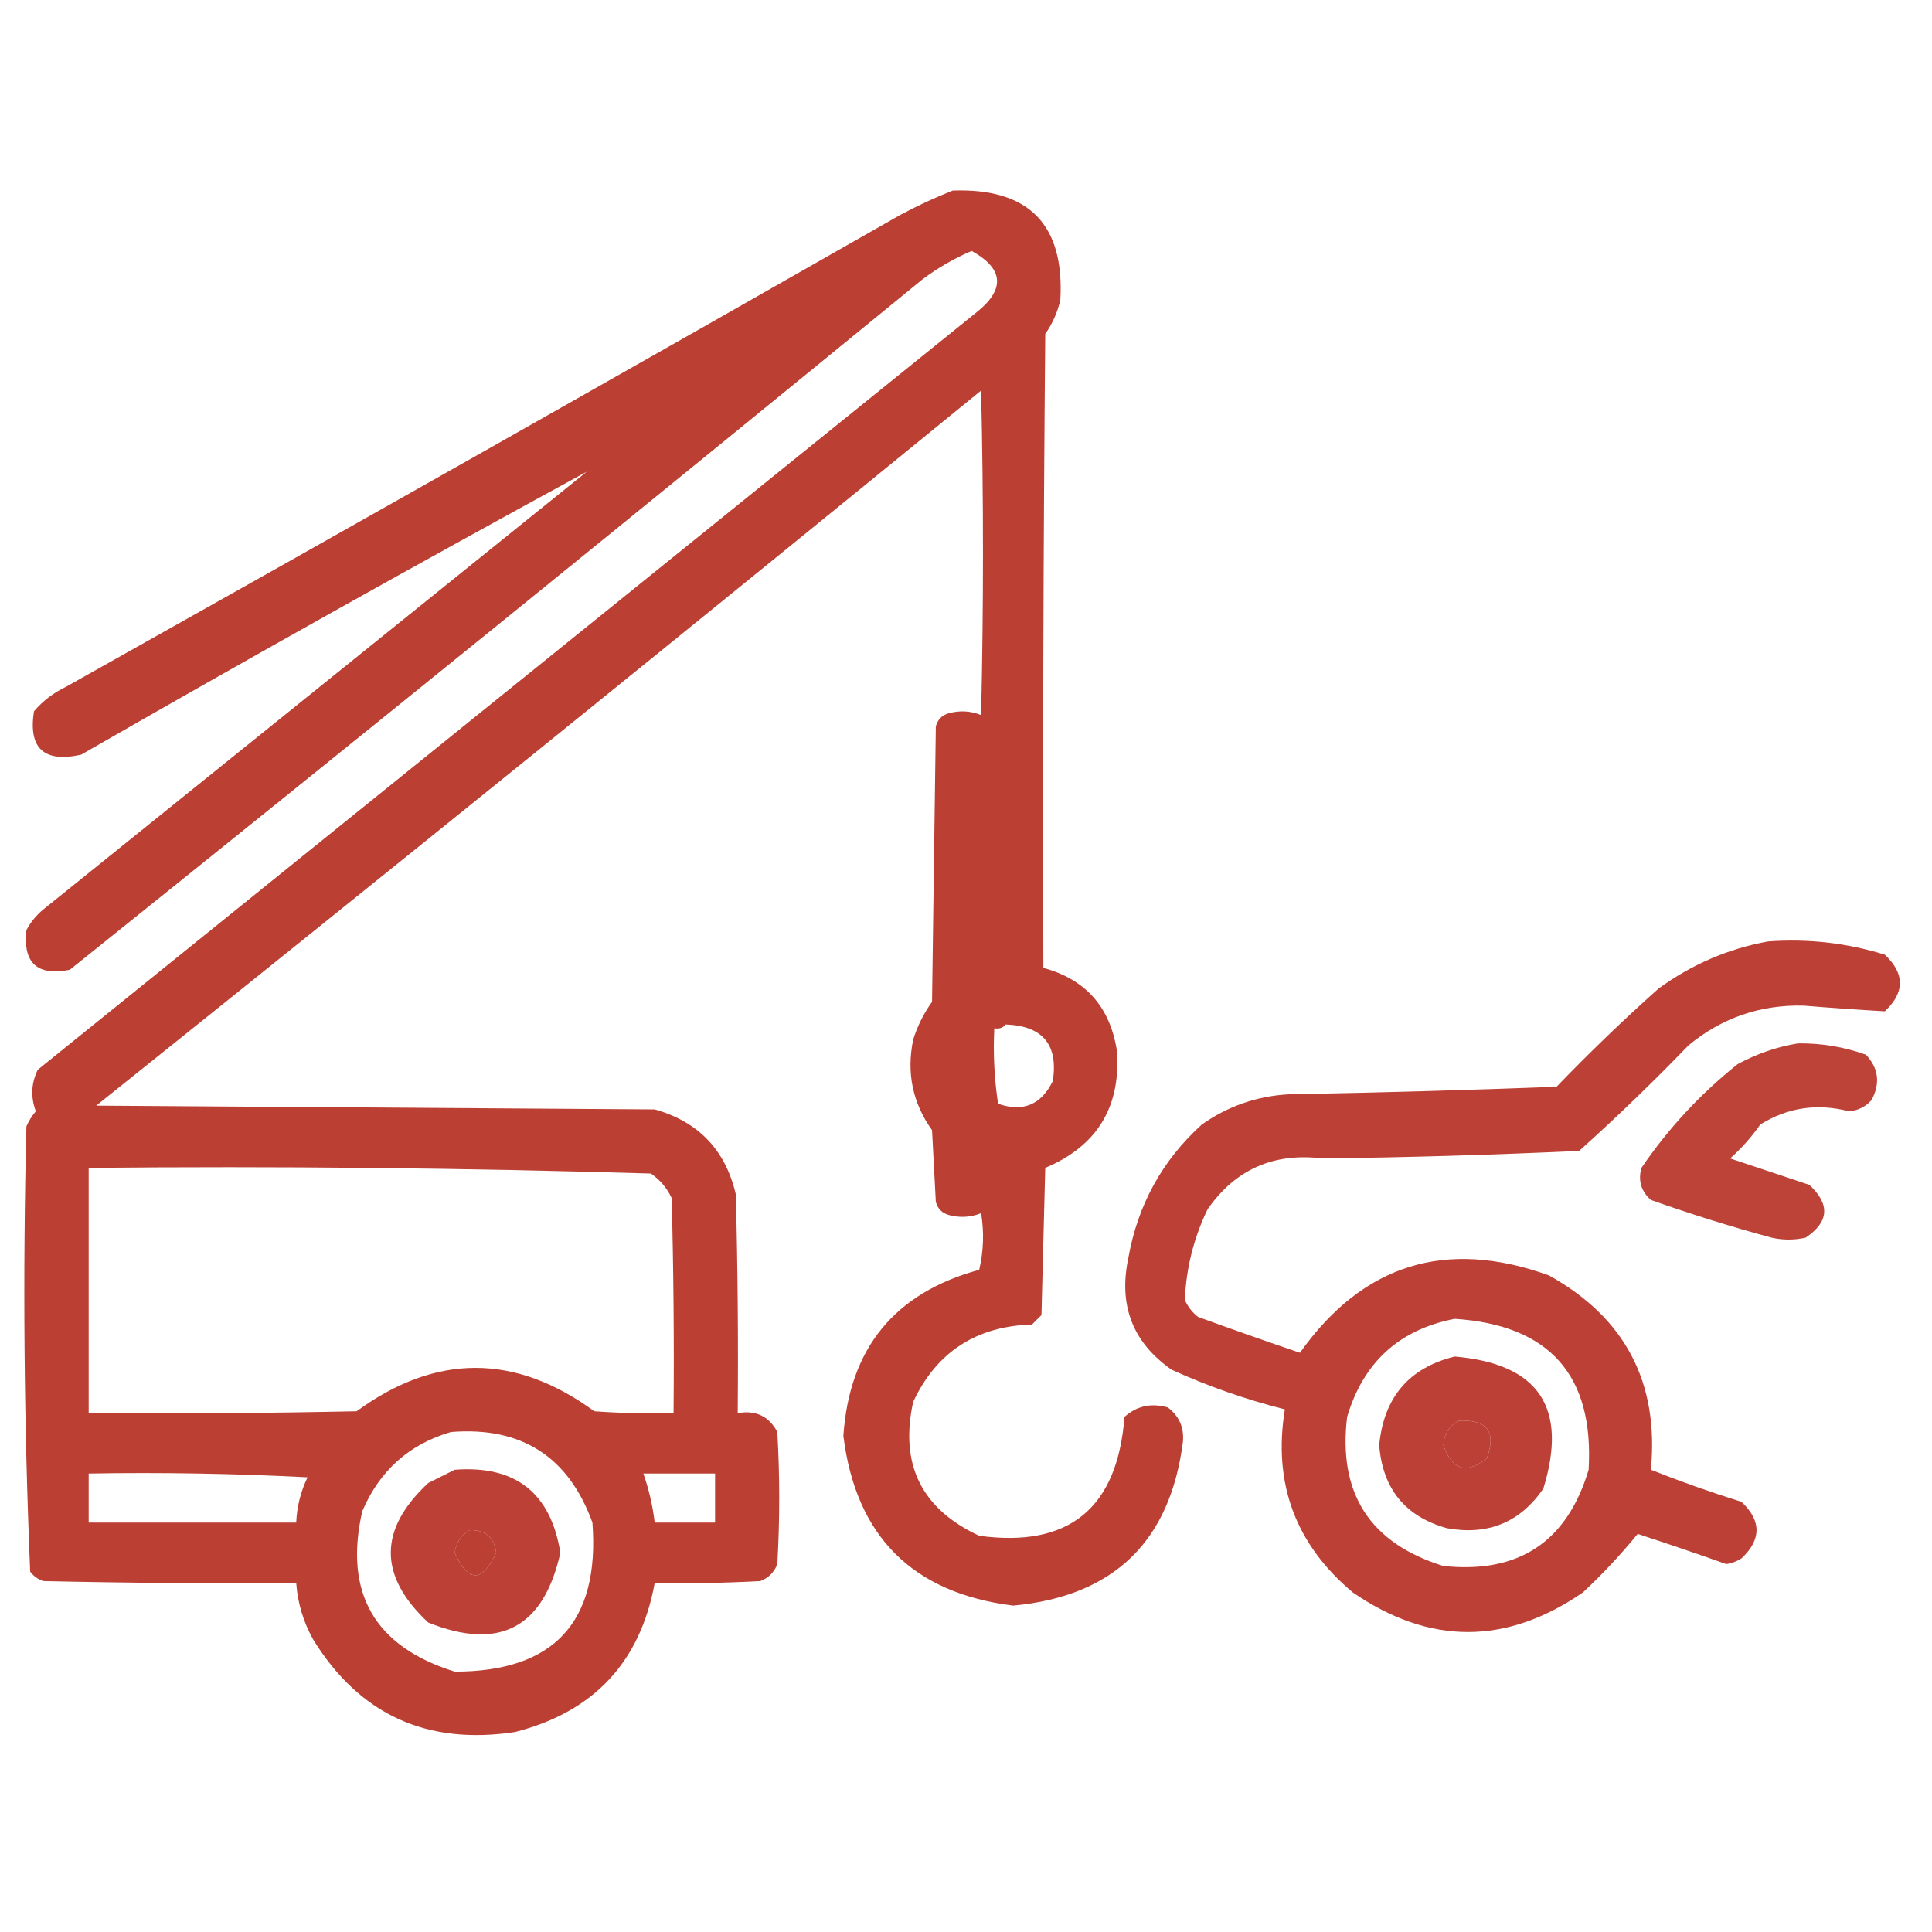 <svg width="100" height="100" viewBox="0 0 100 100" fill="none" xmlns="http://www.w3.org/2000/svg">
<path opacity="0.941" fill-rule="evenodd" clip-rule="evenodd" d="M49.316 9.863C53.249 9.727 55.104 11.615 54.883 15.527C54.735 16.169 54.474 16.755 54.102 17.285C54.004 28.223 53.971 39.16 54.004 50.098C56.192 50.691 57.461 52.124 57.812 54.395C58.02 57.3 56.783 59.318 54.102 60.449C54.036 62.988 53.971 65.527 53.906 68.066C53.744 68.229 53.581 68.392 53.418 68.555C50.527 68.646 48.477 69.981 47.266 72.559C46.555 75.791 47.694 78.103 50.684 79.492C55.331 80.122 57.837 78.072 58.203 73.34C58.839 72.768 59.588 72.605 60.449 72.852C61.029 73.294 61.289 73.88 61.23 74.609C60.574 79.79 57.645 82.622 52.441 83.106C47.23 82.452 44.301 79.522 43.652 74.316C43.965 69.782 46.309 66.917 50.684 65.723C50.91 64.753 50.943 63.776 50.781 62.793C50.247 63.01 49.693 63.042 49.121 62.891C48.763 62.793 48.535 62.565 48.438 62.207C48.373 60.97 48.307 59.733 48.242 58.496C47.237 57.094 46.912 55.532 47.266 53.809C47.488 53.103 47.814 52.452 48.242 51.855C48.307 47.103 48.373 42.35 48.438 37.598C48.535 37.24 48.763 37.012 49.121 36.914C49.693 36.762 50.247 36.795 50.781 37.012C50.911 31.413 50.911 25.814 50.781 20.215C35.571 32.626 20.304 44.963 4.98 57.227C14.616 57.292 24.251 57.357 33.887 57.422C36.149 58.057 37.549 59.522 38.086 61.816C38.184 65.592 38.216 69.368 38.184 73.145C39.117 72.977 39.801 73.302 40.234 74.121C40.365 76.4 40.365 78.678 40.234 80.957C40.072 81.38 39.779 81.673 39.355 81.836C37.534 81.934 35.711 81.966 33.887 81.934C33.137 86.037 30.728 88.608 26.66 89.648C22.095 90.343 18.611 88.748 16.211 84.863C15.7 83.949 15.407 82.972 15.332 81.934C10.97 81.966 6.608 81.934 2.246 81.836C1.967 81.745 1.739 81.582 1.562 81.348C1.24 73.677 1.175 65.995 1.367 58.301C1.491 58.014 1.654 57.754 1.855 57.52C1.581 56.789 1.613 56.073 1.953 55.371C18.131 42.318 34.31 29.264 50.488 16.211C52.043 14.998 51.978 13.924 50.293 12.988C49.39 13.375 48.544 13.863 47.754 14.453C33.097 26.441 18.383 38.355 3.613 50.195C1.93 50.53 1.181 49.847 1.367 48.145C1.586 47.73 1.879 47.372 2.246 47.07C11.621 39.518 20.996 31.966 30.371 24.414C21.619 29.182 12.895 34.065 4.199 39.062C2.273 39.486 1.459 38.738 1.758 36.816C2.223 36.275 2.777 35.852 3.418 35.547C17.838 27.458 32.226 19.32 46.582 11.133C47.49 10.646 48.401 10.223 49.316 9.863ZM52.051 53.027C53.971 53.096 54.785 54.072 54.492 55.957C53.89 57.186 52.946 57.577 51.66 57.129C51.465 55.833 51.4 54.531 51.465 53.223C51.717 53.269 51.912 53.204 52.051 53.027ZM4.59 60.449C14.302 60.354 24.003 60.452 33.691 60.742C34.163 61.067 34.522 61.49 34.766 62.012C34.863 65.722 34.896 69.433 34.863 73.145C33.495 73.177 32.127 73.145 30.762 73.047C26.66 70.052 22.559 70.052 18.457 73.047C13.835 73.145 9.213 73.177 4.59 73.145C4.59 68.913 4.59 64.681 4.59 60.449ZM23.34 74.121C26.984 73.829 29.425 75.392 30.664 78.809C31.051 83.955 28.674 86.527 23.535 86.523C19.387 85.227 17.792 82.46 18.75 78.223C19.648 76.119 21.178 74.752 23.34 74.121ZM4.59 76.27C8.368 76.204 12.144 76.27 15.918 76.465C15.561 77.208 15.366 77.99 15.332 78.809C11.751 78.809 8.171 78.809 4.59 78.809C4.59 77.962 4.59 77.116 4.59 76.27ZM33.301 76.27C34.538 76.27 35.775 76.27 37.012 76.27C37.012 77.116 37.012 77.962 37.012 78.809C35.97 78.809 34.928 78.809 33.887 78.809C33.783 77.937 33.587 77.091 33.301 76.27ZM24.316 79.199C25.125 79.18 25.581 79.571 25.684 80.371C24.959 81.923 24.243 81.923 23.535 80.371C23.607 79.833 23.867 79.442 24.316 79.199Z" fill="#B73327"/>
<path opacity="0.931" fill-rule="evenodd" clip-rule="evenodd" d="M91.504 48.73C93.571 48.576 95.59 48.804 97.559 49.414C98.6 50.391 98.6 51.367 97.559 52.344C96.164 52.265 94.764 52.167 93.359 52.051C91.118 51.995 89.132 52.679 87.402 54.102C85.574 55.995 83.686 57.818 81.738 59.57C77.314 59.776 72.886 59.907 68.457 59.961C65.922 59.65 63.937 60.529 62.5 62.598C61.783 64.093 61.393 65.656 61.328 67.285C61.481 67.634 61.709 67.927 62.012 68.164C63.762 68.802 65.52 69.42 67.285 70.019C70.548 65.427 74.844 64.092 80.176 66.016C84.122 68.211 85.879 71.564 85.449 76.074C86.988 76.685 88.55 77.238 90.137 77.734C91.178 78.711 91.178 79.688 90.137 80.664C89.897 80.817 89.636 80.914 89.356 80.957C87.834 80.417 86.304 79.897 84.766 79.394C83.907 80.45 82.963 81.459 81.934 82.422C77.962 85.156 73.991 85.156 70.019 82.422C67.052 79.933 65.88 76.776 66.504 72.949C64.491 72.441 62.538 71.758 60.645 70.898C58.636 69.498 57.887 67.577 58.398 65.137C58.883 62.377 60.152 60.065 62.207 58.203C63.553 57.255 65.051 56.734 66.699 56.641C71.323 56.556 75.945 56.426 80.566 56.25C82.265 54.486 84.023 52.794 85.84 51.172C87.559 49.921 89.447 49.107 91.504 48.73ZM75.293 68.262C80.202 68.581 82.514 71.185 82.227 76.074C81.111 79.807 78.605 81.467 74.707 81.055C70.91 79.876 69.25 77.304 69.727 73.34C70.567 70.513 72.423 68.82 75.293 68.262ZM75.488 73.535C76.981 73.465 77.469 74.116 76.953 75.488C75.905 76.317 75.157 76.09 74.707 74.805C74.75 74.226 75.011 73.803 75.488 73.535Z" fill="#B73327"/>
<path opacity="0.921" fill-rule="evenodd" clip-rule="evenodd" d="M93.066 54.004C94.275 53.989 95.447 54.184 96.582 54.59C97.235 55.29 97.333 56.071 96.875 56.934C96.564 57.285 96.173 57.48 95.703 57.52C94.06 57.094 92.53 57.322 91.113 58.203C90.665 58.847 90.144 59.433 89.551 59.961C90.918 60.417 92.285 60.873 93.652 61.328C94.739 62.337 94.674 63.248 93.457 64.062C92.871 64.193 92.285 64.193 91.699 64.062C89.588 63.489 87.504 62.838 85.449 62.109C84.942 61.657 84.779 61.103 84.961 60.449C86.345 58.414 88.005 56.623 89.941 55.078C90.945 54.536 91.987 54.178 93.066 54.004Z" fill="#B73327"/>
<path opacity="0.932" fill-rule="evenodd" clip-rule="evenodd" d="M75.293 70.215C79.645 70.584 81.175 72.862 79.883 77.051C78.682 78.798 77.022 79.481 74.902 79.102C72.74 78.5 71.568 77.068 71.387 74.805C71.625 72.329 72.927 70.799 75.293 70.215ZM75.488 73.535C75.011 73.803 74.75 74.226 74.707 74.805C75.157 76.09 75.905 76.317 76.953 75.488C77.469 74.116 76.981 73.465 75.488 73.535Z" fill="#B73327"/>
<path opacity="0.931" fill-rule="evenodd" clip-rule="evenodd" d="M23.535 76.074C26.681 75.835 28.504 77.268 29.004 80.371C28.137 84.255 25.859 85.459 22.168 83.984C19.581 81.572 19.581 79.163 22.168 76.758C22.642 76.521 23.098 76.293 23.535 76.074ZM24.316 79.199C23.867 79.442 23.607 79.833 23.535 80.371C24.243 81.923 24.959 81.923 25.684 80.371C25.581 79.571 25.125 79.18 24.316 79.199Z" fill="#B73327"/>
</svg>
